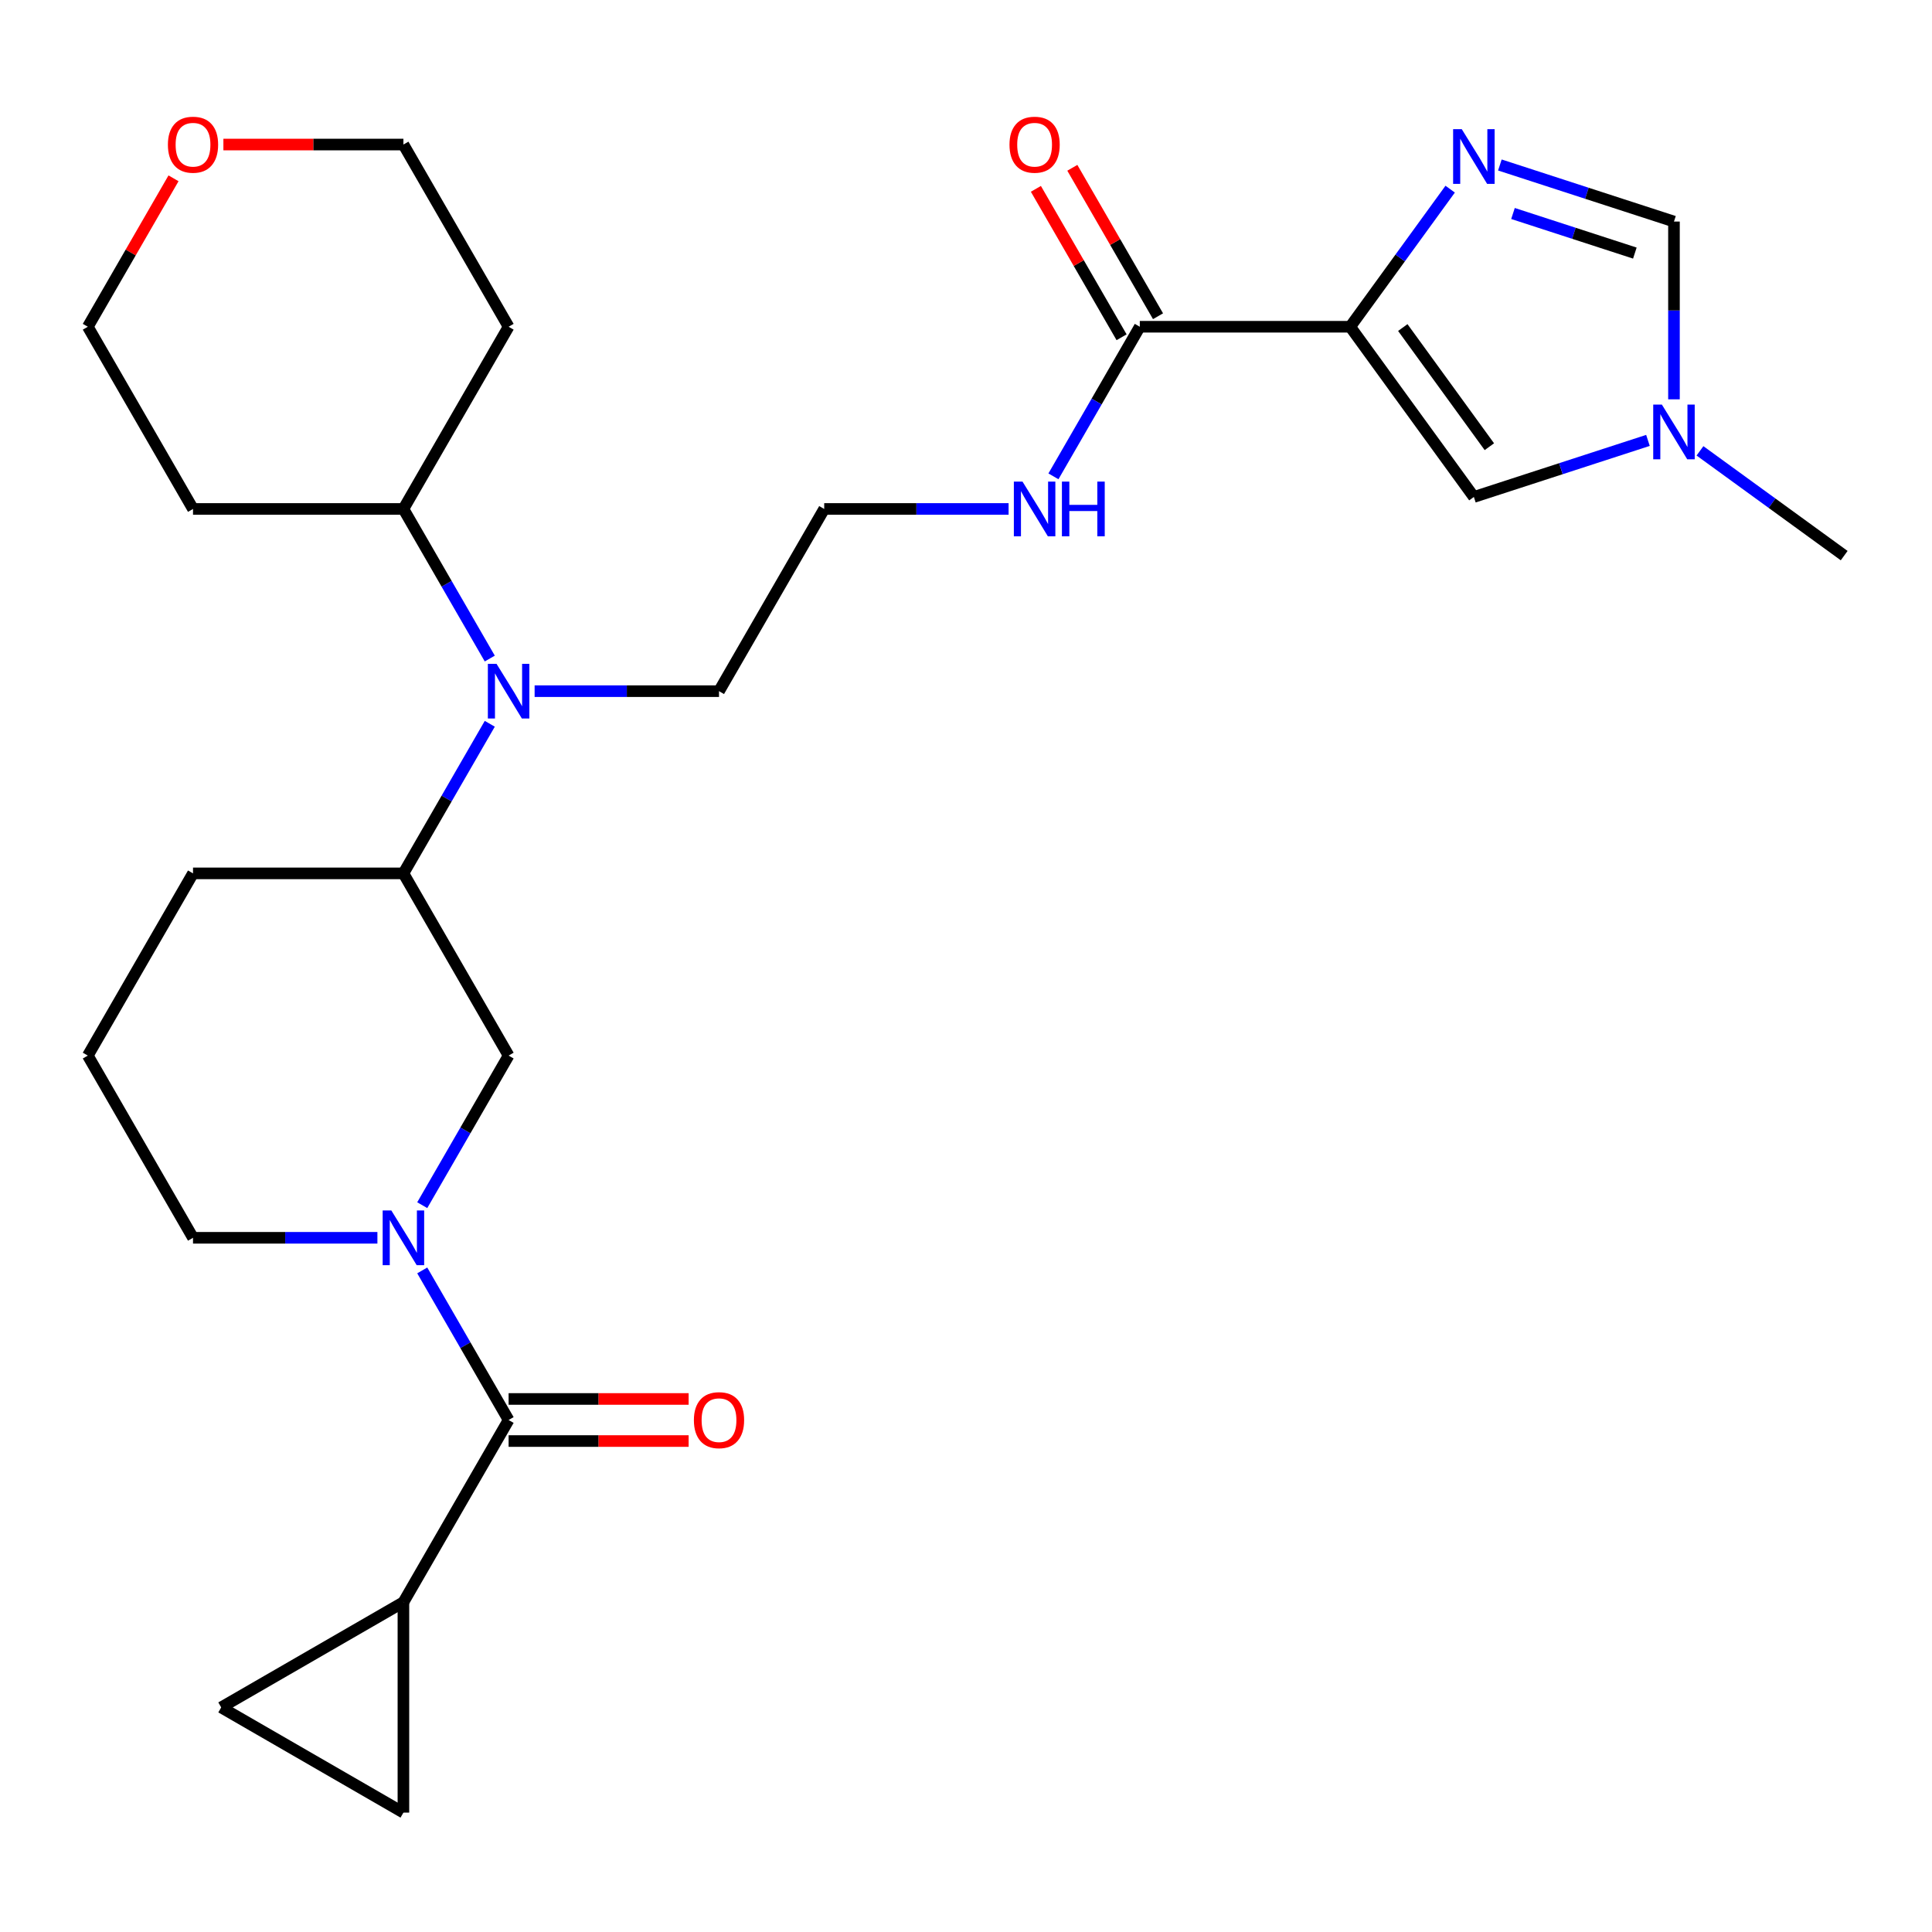 <?xml version='1.0' encoding='iso-8859-1'?>
<svg version='1.1' baseProfile='full'
              xmlns='http://www.w3.org/2000/svg'
                      xmlns:rdkit='http://www.rdkit.org/xml'
                      xmlns:xlink='http://www.w3.org/1999/xlink'
                  xml:space='preserve'
width='1000px' height='1000px' viewBox='0 0 1000 1000'>
<!-- END OF HEADER -->
<rect style='opacity:1.0;fill:#FFFFFF;stroke:none' width='1000' height='1000' x='0' y='0'> </rect>
<path class='bond-0' d='M 698.861,169.125 L 724.733,133.515' style='fill:none;fill-rule:evenodd;stroke:#000000;stroke-width:6px;stroke-linecap:butt;stroke-linejoin:miter;stroke-opacity:1' />
<path class='bond-0' d='M 724.733,133.515 L 750.606,97.905' style='fill:none;fill-rule:evenodd;stroke:#0000FF;stroke-width:6px;stroke-linecap:butt;stroke-linejoin:miter;stroke-opacity:1' />
<path class='bond-3' d='M 698.861,169.125 L 762.872,257.228' style='fill:none;fill-rule:evenodd;stroke:#000000;stroke-width:6px;stroke-linecap:butt;stroke-linejoin:miter;stroke-opacity:1' />
<path class='bond-3' d='M 726.083,169.539 L 770.891,231.211' style='fill:none;fill-rule:evenodd;stroke:#000000;stroke-width:6px;stroke-linecap:butt;stroke-linejoin:miter;stroke-opacity:1' />
<path class='bond-4' d='M 698.861,169.125 L 589.96,169.125' style='fill:none;fill-rule:evenodd;stroke:#000000;stroke-width:6px;stroke-linecap:butt;stroke-linejoin:miter;stroke-opacity:1' />
<path class='bond-7' d='M 776.334,85.397 L 821.388,100.036' style='fill:none;fill-rule:evenodd;stroke:#0000FF;stroke-width:6px;stroke-linecap:butt;stroke-linejoin:miter;stroke-opacity:1' />
<path class='bond-7' d='M 821.388,100.036 L 866.443,114.675' style='fill:none;fill-rule:evenodd;stroke:#000000;stroke-width:6px;stroke-linecap:butt;stroke-linejoin:miter;stroke-opacity:1' />
<path class='bond-7' d='M 783.12,110.503 L 814.658,120.75' style='fill:none;fill-rule:evenodd;stroke:#0000FF;stroke-width:6px;stroke-linecap:butt;stroke-linejoin:miter;stroke-opacity:1' />
<path class='bond-7' d='M 814.658,120.75 L 846.196,130.997' style='fill:none;fill-rule:evenodd;stroke:#000000;stroke-width:6px;stroke-linecap:butt;stroke-linejoin:miter;stroke-opacity:1' />
<path class='bond-1' d='M 218.553,623.798 L 240.905,585.084' style='fill:none;fill-rule:evenodd;stroke:#0000FF;stroke-width:6px;stroke-linecap:butt;stroke-linejoin:miter;stroke-opacity:1' />
<path class='bond-1' d='M 240.905,585.084 L 263.257,546.37' style='fill:none;fill-rule:evenodd;stroke:#000000;stroke-width:6px;stroke-linecap:butt;stroke-linejoin:miter;stroke-opacity:1' />
<path class='bond-2' d='M 218.553,657.563 L 240.905,696.278' style='fill:none;fill-rule:evenodd;stroke:#0000FF;stroke-width:6px;stroke-linecap:butt;stroke-linejoin:miter;stroke-opacity:1' />
<path class='bond-2' d='M 240.905,696.278 L 263.257,734.992' style='fill:none;fill-rule:evenodd;stroke:#000000;stroke-width:6px;stroke-linecap:butt;stroke-linejoin:miter;stroke-opacity:1' />
<path class='bond-30' d='M 195.344,640.681 L 147.624,640.681' style='fill:none;fill-rule:evenodd;stroke:#0000FF;stroke-width:6px;stroke-linecap:butt;stroke-linejoin:miter;stroke-opacity:1' />
<path class='bond-30' d='M 147.624,640.681 L 99.905,640.681' style='fill:none;fill-rule:evenodd;stroke:#000000;stroke-width:6px;stroke-linecap:butt;stroke-linejoin:miter;stroke-opacity:1' />
<path class='bond-5' d='M 263.257,734.992 L 208.806,829.303' style='fill:none;fill-rule:evenodd;stroke:#000000;stroke-width:6px;stroke-linecap:butt;stroke-linejoin:miter;stroke-opacity:1' />
<path class='bond-13' d='M 263.257,745.882 L 309.846,745.882' style='fill:none;fill-rule:evenodd;stroke:#000000;stroke-width:6px;stroke-linecap:butt;stroke-linejoin:miter;stroke-opacity:1' />
<path class='bond-13' d='M 309.846,745.882 L 356.435,745.882' style='fill:none;fill-rule:evenodd;stroke:#FF0000;stroke-width:6px;stroke-linecap:butt;stroke-linejoin:miter;stroke-opacity:1' />
<path class='bond-13' d='M 263.257,724.102 L 309.846,724.102' style='fill:none;fill-rule:evenodd;stroke:#000000;stroke-width:6px;stroke-linecap:butt;stroke-linejoin:miter;stroke-opacity:1' />
<path class='bond-13' d='M 309.846,724.102 L 356.435,724.102' style='fill:none;fill-rule:evenodd;stroke:#FF0000;stroke-width:6px;stroke-linecap:butt;stroke-linejoin:miter;stroke-opacity:1' />
<path class='bond-6' d='M 762.872,257.228 L 807.926,242.589' style='fill:none;fill-rule:evenodd;stroke:#000000;stroke-width:6px;stroke-linecap:butt;stroke-linejoin:miter;stroke-opacity:1' />
<path class='bond-6' d='M 807.926,242.589 L 852.98,227.95' style='fill:none;fill-rule:evenodd;stroke:#0000FF;stroke-width:6px;stroke-linecap:butt;stroke-linejoin:miter;stroke-opacity:1' />
<path class='bond-14' d='M 599.391,163.68 L 577.213,125.266' style='fill:none;fill-rule:evenodd;stroke:#000000;stroke-width:6px;stroke-linecap:butt;stroke-linejoin:miter;stroke-opacity:1' />
<path class='bond-14' d='M 577.213,125.266 L 555.034,86.852' style='fill:none;fill-rule:evenodd;stroke:#FF0000;stroke-width:6px;stroke-linecap:butt;stroke-linejoin:miter;stroke-opacity:1' />
<path class='bond-14' d='M 580.529,174.57 L 558.35,136.156' style='fill:none;fill-rule:evenodd;stroke:#000000;stroke-width:6px;stroke-linecap:butt;stroke-linejoin:miter;stroke-opacity:1' />
<path class='bond-14' d='M 558.35,136.156 L 536.172,97.742' style='fill:none;fill-rule:evenodd;stroke:#FF0000;stroke-width:6px;stroke-linecap:butt;stroke-linejoin:miter;stroke-opacity:1' />
<path class='bond-16' d='M 589.96,169.125 L 567.608,207.84' style='fill:none;fill-rule:evenodd;stroke:#000000;stroke-width:6px;stroke-linecap:butt;stroke-linejoin:miter;stroke-opacity:1' />
<path class='bond-16' d='M 567.608,207.84 L 545.257,246.554' style='fill:none;fill-rule:evenodd;stroke:#0000FF;stroke-width:6px;stroke-linecap:butt;stroke-linejoin:miter;stroke-opacity:1' />
<path class='bond-11' d='M 208.806,829.303 L 208.806,938.204' style='fill:none;fill-rule:evenodd;stroke:#000000;stroke-width:6px;stroke-linecap:butt;stroke-linejoin:miter;stroke-opacity:1' />
<path class='bond-12' d='M 208.806,829.303 L 114.495,883.754' style='fill:none;fill-rule:evenodd;stroke:#000000;stroke-width:6px;stroke-linecap:butt;stroke-linejoin:miter;stroke-opacity:1' />
<path class='bond-23' d='M 879.905,233.357 L 917.225,260.472' style='fill:none;fill-rule:evenodd;stroke:#0000FF;stroke-width:6px;stroke-linecap:butt;stroke-linejoin:miter;stroke-opacity:1' />
<path class='bond-23' d='M 917.225,260.472 L 954.545,287.586' style='fill:none;fill-rule:evenodd;stroke:#000000;stroke-width:6px;stroke-linecap:butt;stroke-linejoin:miter;stroke-opacity:1' />
<path class='bond-28' d='M 866.443,206.693 L 866.443,160.684' style='fill:none;fill-rule:evenodd;stroke:#0000FF;stroke-width:6px;stroke-linecap:butt;stroke-linejoin:miter;stroke-opacity:1' />
<path class='bond-28' d='M 866.443,160.684 L 866.443,114.675' style='fill:none;fill-rule:evenodd;stroke:#000000;stroke-width:6px;stroke-linecap:butt;stroke-linejoin:miter;stroke-opacity:1' />
<path class='bond-8' d='M 263.257,546.37 L 208.806,452.059' style='fill:none;fill-rule:evenodd;stroke:#000000;stroke-width:6px;stroke-linecap:butt;stroke-linejoin:miter;stroke-opacity:1' />
<path class='bond-9' d='M 276.719,357.747 L 324.439,357.747' style='fill:none;fill-rule:evenodd;stroke:#0000FF;stroke-width:6px;stroke-linecap:butt;stroke-linejoin:miter;stroke-opacity:1' />
<path class='bond-9' d='M 324.439,357.747 L 372.158,357.747' style='fill:none;fill-rule:evenodd;stroke:#000000;stroke-width:6px;stroke-linecap:butt;stroke-linejoin:miter;stroke-opacity:1' />
<path class='bond-10' d='M 253.51,374.63 L 231.158,413.344' style='fill:none;fill-rule:evenodd;stroke:#0000FF;stroke-width:6px;stroke-linecap:butt;stroke-linejoin:miter;stroke-opacity:1' />
<path class='bond-10' d='M 231.158,413.344 L 208.806,452.059' style='fill:none;fill-rule:evenodd;stroke:#000000;stroke-width:6px;stroke-linecap:butt;stroke-linejoin:miter;stroke-opacity:1' />
<path class='bond-15' d='M 253.51,340.865 L 231.158,302.151' style='fill:none;fill-rule:evenodd;stroke:#0000FF;stroke-width:6px;stroke-linecap:butt;stroke-linejoin:miter;stroke-opacity:1' />
<path class='bond-15' d='M 231.158,302.151 L 208.806,263.436' style='fill:none;fill-rule:evenodd;stroke:#000000;stroke-width:6px;stroke-linecap:butt;stroke-linejoin:miter;stroke-opacity:1' />
<path class='bond-24' d='M 208.806,452.059 L 99.905,452.059' style='fill:none;fill-rule:evenodd;stroke:#000000;stroke-width:6px;stroke-linecap:butt;stroke-linejoin:miter;stroke-opacity:1' />
<path class='bond-31' d='M 208.806,938.204 L 114.495,883.754' style='fill:none;fill-rule:evenodd;stroke:#000000;stroke-width:6px;stroke-linecap:butt;stroke-linejoin:miter;stroke-opacity:1' />
<path class='bond-19' d='M 208.806,263.436 L 99.905,263.436' style='fill:none;fill-rule:evenodd;stroke:#000000;stroke-width:6px;stroke-linecap:butt;stroke-linejoin:miter;stroke-opacity:1' />
<path class='bond-20' d='M 208.806,263.436 L 263.257,169.125' style='fill:none;fill-rule:evenodd;stroke:#000000;stroke-width:6px;stroke-linecap:butt;stroke-linejoin:miter;stroke-opacity:1' />
<path class='bond-21' d='M 522.047,263.436 L 474.328,263.436' style='fill:none;fill-rule:evenodd;stroke:#0000FF;stroke-width:6px;stroke-linecap:butt;stroke-linejoin:miter;stroke-opacity:1' />
<path class='bond-21' d='M 474.328,263.436 L 426.608,263.436' style='fill:none;fill-rule:evenodd;stroke:#000000;stroke-width:6px;stroke-linecap:butt;stroke-linejoin:miter;stroke-opacity:1' />
<path class='bond-17' d='M 115.628,74.814 L 162.217,74.814' style='fill:none;fill-rule:evenodd;stroke:#FF0000;stroke-width:6px;stroke-linecap:butt;stroke-linejoin:miter;stroke-opacity:1' />
<path class='bond-17' d='M 162.217,74.814 L 208.806,74.814' style='fill:none;fill-rule:evenodd;stroke:#000000;stroke-width:6px;stroke-linecap:butt;stroke-linejoin:miter;stroke-opacity:1' />
<path class='bond-29' d='M 89.811,92.297 L 67.633,130.711' style='fill:none;fill-rule:evenodd;stroke:#FF0000;stroke-width:6px;stroke-linecap:butt;stroke-linejoin:miter;stroke-opacity:1' />
<path class='bond-29' d='M 67.633,130.711 L 45.455,169.125' style='fill:none;fill-rule:evenodd;stroke:#000000;stroke-width:6px;stroke-linecap:butt;stroke-linejoin:miter;stroke-opacity:1' />
<path class='bond-18' d='M 99.905,640.681 L 45.455,546.37' style='fill:none;fill-rule:evenodd;stroke:#000000;stroke-width:6px;stroke-linecap:butt;stroke-linejoin:miter;stroke-opacity:1' />
<path class='bond-27' d='M 99.905,263.436 L 45.455,169.125' style='fill:none;fill-rule:evenodd;stroke:#000000;stroke-width:6px;stroke-linecap:butt;stroke-linejoin:miter;stroke-opacity:1' />
<path class='bond-26' d='M 263.257,169.125 L 208.806,74.814' style='fill:none;fill-rule:evenodd;stroke:#000000;stroke-width:6px;stroke-linecap:butt;stroke-linejoin:miter;stroke-opacity:1' />
<path class='bond-22' d='M 426.608,263.436 L 372.158,357.747' style='fill:none;fill-rule:evenodd;stroke:#000000;stroke-width:6px;stroke-linecap:butt;stroke-linejoin:miter;stroke-opacity:1' />
<path class='bond-25' d='M 99.905,452.059 L 45.455,546.37' style='fill:none;fill-rule:evenodd;stroke:#000000;stroke-width:6px;stroke-linecap:butt;stroke-linejoin:miter;stroke-opacity:1' />
<path  class='atom-1' d='M 756.612 66.862
L 765.892 81.862
Q 766.812 83.342, 768.292 86.022
Q 769.772 88.702, 769.852 88.862
L 769.852 66.862
L 773.612 66.862
L 773.612 95.182
L 769.732 95.182
L 759.772 78.782
Q 758.612 76.862, 757.372 74.662
Q 756.172 72.462, 755.812 71.782
L 755.812 95.182
L 752.132 95.182
L 752.132 66.862
L 756.612 66.862
' fill='#0000FF'/>
<path  class='atom-2' d='M 202.546 626.521
L 211.826 641.521
Q 212.746 643.001, 214.226 645.681
Q 215.706 648.361, 215.786 648.521
L 215.786 626.521
L 219.546 626.521
L 219.546 654.841
L 215.666 654.841
L 205.706 638.441
Q 204.546 636.521, 203.306 634.321
Q 202.106 632.121, 201.746 631.441
L 201.746 654.841
L 198.066 654.841
L 198.066 626.521
L 202.546 626.521
' fill='#0000FF'/>
<path  class='atom-7' d='M 860.183 209.416
L 869.463 224.416
Q 870.383 225.896, 871.863 228.576
Q 873.343 231.256, 873.423 231.416
L 873.423 209.416
L 877.183 209.416
L 877.183 237.736
L 873.303 237.736
L 863.343 221.336
Q 862.183 219.416, 860.943 217.216
Q 859.743 215.016, 859.383 214.336
L 859.383 237.736
L 855.703 237.736
L 855.703 209.416
L 860.183 209.416
' fill='#0000FF'/>
<path  class='atom-10' d='M 256.997 343.587
L 266.277 358.587
Q 267.197 360.067, 268.677 362.747
Q 270.157 365.427, 270.237 365.587
L 270.237 343.587
L 273.997 343.587
L 273.997 371.907
L 270.117 371.907
L 260.157 355.507
Q 258.997 353.587, 257.757 351.387
Q 256.557 349.187, 256.197 348.507
L 256.197 371.907
L 252.517 371.907
L 252.517 343.587
L 256.997 343.587
' fill='#0000FF'/>
<path  class='atom-14' d='M 359.158 735.072
Q 359.158 728.272, 362.518 724.472
Q 365.878 720.672, 372.158 720.672
Q 378.438 720.672, 381.798 724.472
Q 385.158 728.272, 385.158 735.072
Q 385.158 741.952, 381.758 745.872
Q 378.358 749.752, 372.158 749.752
Q 365.918 749.752, 362.518 745.872
Q 359.158 741.992, 359.158 735.072
M 372.158 746.552
Q 376.478 746.552, 378.798 743.672
Q 381.158 740.752, 381.158 735.072
Q 381.158 729.512, 378.798 726.712
Q 376.478 723.872, 372.158 723.872
Q 367.838 723.872, 365.478 726.672
Q 363.158 729.472, 363.158 735.072
Q 363.158 740.792, 365.478 743.672
Q 367.838 746.552, 372.158 746.552
' fill='#FF0000'/>
<path  class='atom-15' d='M 522.509 74.894
Q 522.509 68.094, 525.869 64.294
Q 529.229 60.494, 535.509 60.494
Q 541.789 60.494, 545.149 64.294
Q 548.509 68.094, 548.509 74.894
Q 548.509 81.774, 545.109 85.694
Q 541.709 89.574, 535.509 89.574
Q 529.269 89.574, 525.869 85.694
Q 522.509 81.814, 522.509 74.894
M 535.509 86.374
Q 539.829 86.374, 542.149 83.494
Q 544.509 80.574, 544.509 74.894
Q 544.509 69.334, 542.149 66.534
Q 539.829 63.694, 535.509 63.694
Q 531.189 63.694, 528.829 66.494
Q 526.509 69.294, 526.509 74.894
Q 526.509 80.614, 528.829 83.494
Q 531.189 86.374, 535.509 86.374
' fill='#FF0000'/>
<path  class='atom-17' d='M 529.249 249.276
L 538.529 264.276
Q 539.449 265.756, 540.929 268.436
Q 542.409 271.116, 542.489 271.276
L 542.489 249.276
L 546.249 249.276
L 546.249 277.596
L 542.369 277.596
L 532.409 261.196
Q 531.249 259.276, 530.009 257.076
Q 528.809 254.876, 528.449 254.196
L 528.449 277.596
L 524.769 277.596
L 524.769 249.276
L 529.249 249.276
' fill='#0000FF'/>
<path  class='atom-17' d='M 549.649 249.276
L 553.489 249.276
L 553.489 261.316
L 567.969 261.316
L 567.969 249.276
L 571.809 249.276
L 571.809 277.596
L 567.969 277.596
L 567.969 264.516
L 553.489 264.516
L 553.489 277.596
L 549.649 277.596
L 549.649 249.276
' fill='#0000FF'/>
<path  class='atom-18' d='M 86.905 74.894
Q 86.905 68.094, 90.265 64.294
Q 93.625 60.494, 99.905 60.494
Q 106.185 60.494, 109.545 64.294
Q 112.905 68.094, 112.905 74.894
Q 112.905 81.774, 109.505 85.694
Q 106.105 89.574, 99.905 89.574
Q 93.665 89.574, 90.265 85.694
Q 86.905 81.814, 86.905 74.894
M 99.905 86.374
Q 104.225 86.374, 106.545 83.494
Q 108.905 80.574, 108.905 74.894
Q 108.905 69.334, 106.545 66.534
Q 104.225 63.694, 99.905 63.694
Q 95.585 63.694, 93.225 66.494
Q 90.905 69.294, 90.905 74.894
Q 90.905 80.614, 93.225 83.494
Q 95.585 86.374, 99.905 86.374
' fill='#FF0000'/>
</svg>

